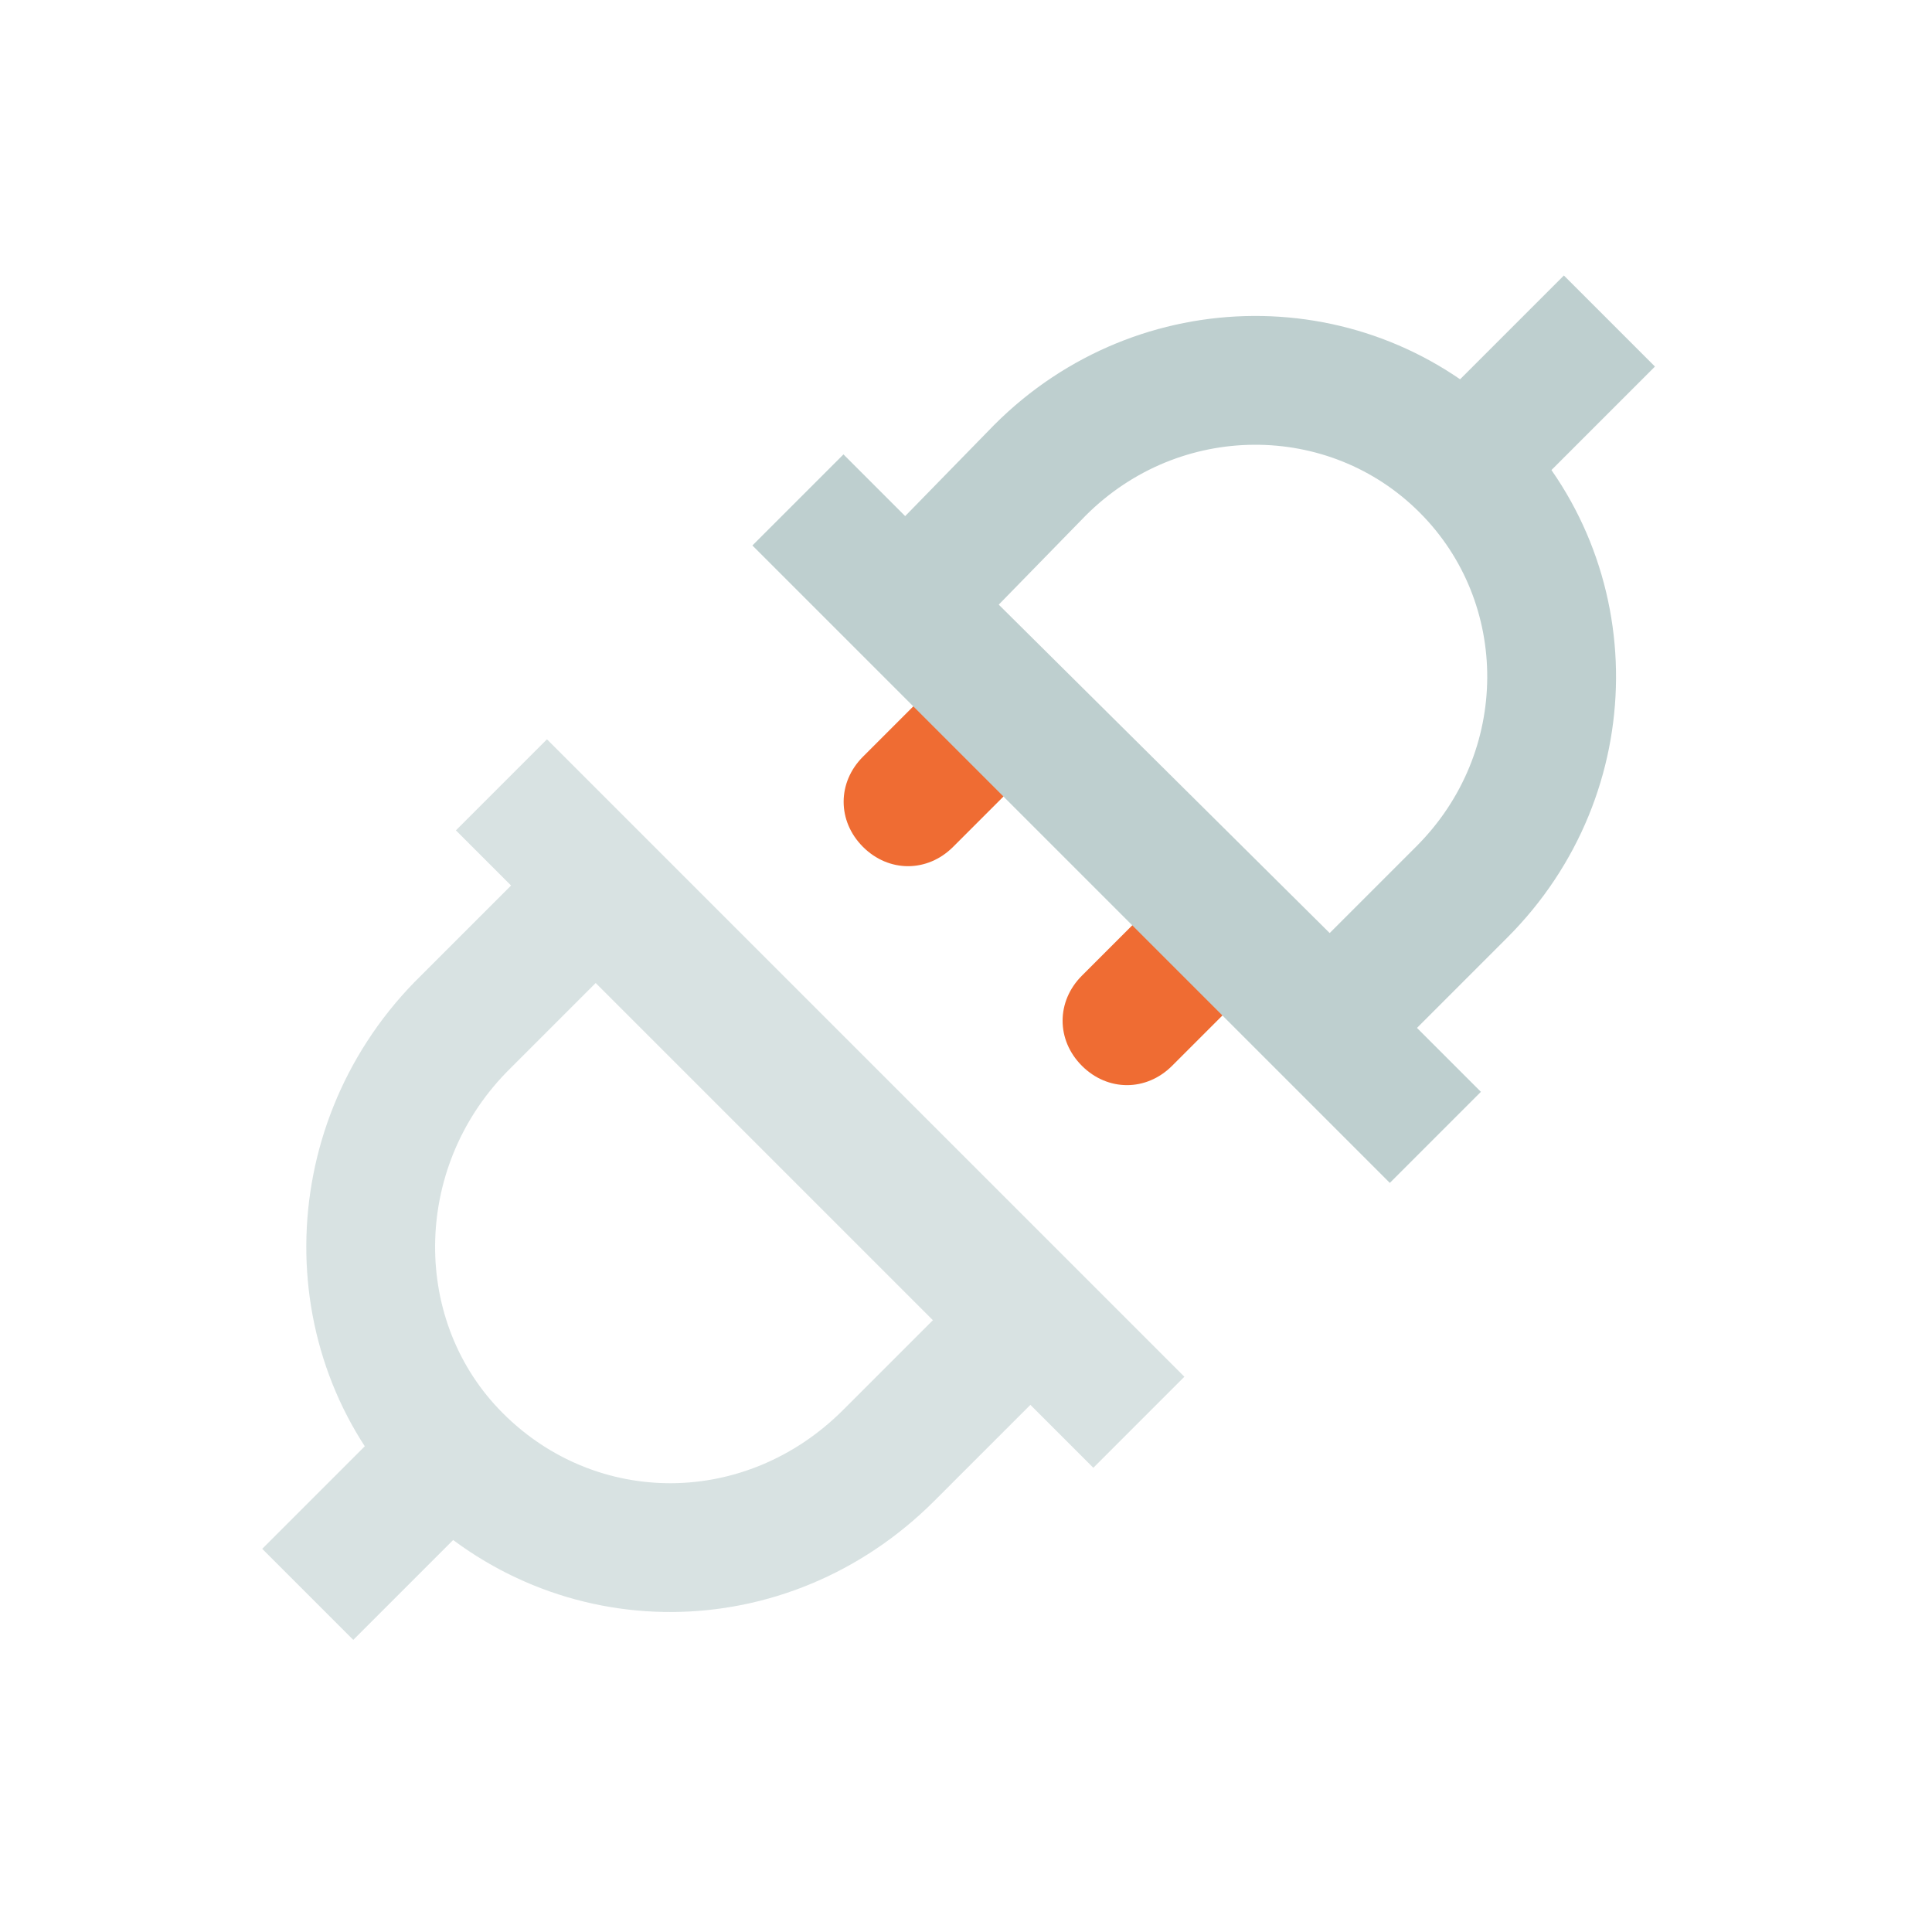 <?xml version="1.0" encoding="UTF-8"?> <!-- Generator: Adobe Illustrator 22.1.0, SVG Export Plug-In . SVG Version: 6.00 Build 0) --> <svg xmlns="http://www.w3.org/2000/svg" xmlns:xlink="http://www.w3.org/1999/xlink" version="1.1" id="Layer_1" x="0px" y="0px" viewBox="0 0 60 60" style="enable-background:new 0 0 60 60;" xml:space="preserve"> <style type="text/css"> .st0{fill:#EF6C33;} .st1{fill:none;stroke:#BECFCF;stroke-width:4;} .st2{fill:#BECFCF;stroke:#BECFCF;} .st3{opacity:0.6;} </style> <path class="st0" d="M32.1,21L32.1,21c0.8,0.8,0.8,2,0,2.8l-2.5,2.5c-0.8,0.8-2,0.8-2.8,0l0,0c-0.8-0.8-0.8-2,0-2.8l2.5-2.5 C30,20.2,31.3,20.2,32.1,21z"></path> <path class="st0" d="M38.9,27.8L38.9,27.8c0.8,0.8,0.8,2,0,2.8l-2.5,2.5c-0.8,0.8-2,0.8-2.8,0l0,0c-0.8-0.8-0.8-2,0-2.8l2.5-2.5 C36.9,27,38.1,27,38.9,27.8z"></path> <path class="st1" d="M32.3,14.6c3.7-3.7,9.6-3.7,13.2-0.1c3.6,3.6,3.6,9.5-0.1,13.2l-4.1,4.1L28.2,18.8L32.3,14.6z"></path> <rect x="33.2" y="11.9" transform="matrix(0.707 -0.707 0.707 0.707 -7.812 31.999)" class="st2" width="3" height="27"></rect> <rect x="45.4" y="10.6" transform="matrix(0.707 -0.707 0.707 0.707 5.441 37.401)" class="st2" width="5" height="3"></rect> <g class="st3"> <path class="st1" d="M27.6,45.2c-3.8,3.8-9.7,3.8-13.4,0.1c-3.6-3.6-3.6-9.6,0.1-13.4l4.2-4.2L31.8,41L27.6,45.2z"></path> <rect x="9.2" y="45.9" transform="matrix(0.707 -0.707 0.707 0.707 -30.105 22.153)" class="st2" width="5" height="3"></rect> <rect x="24" y="20.8" transform="matrix(0.707 -0.707 0.707 0.707 -16.808 28.05)" class="st2" width="3" height="27"></rect> </g> </svg> 